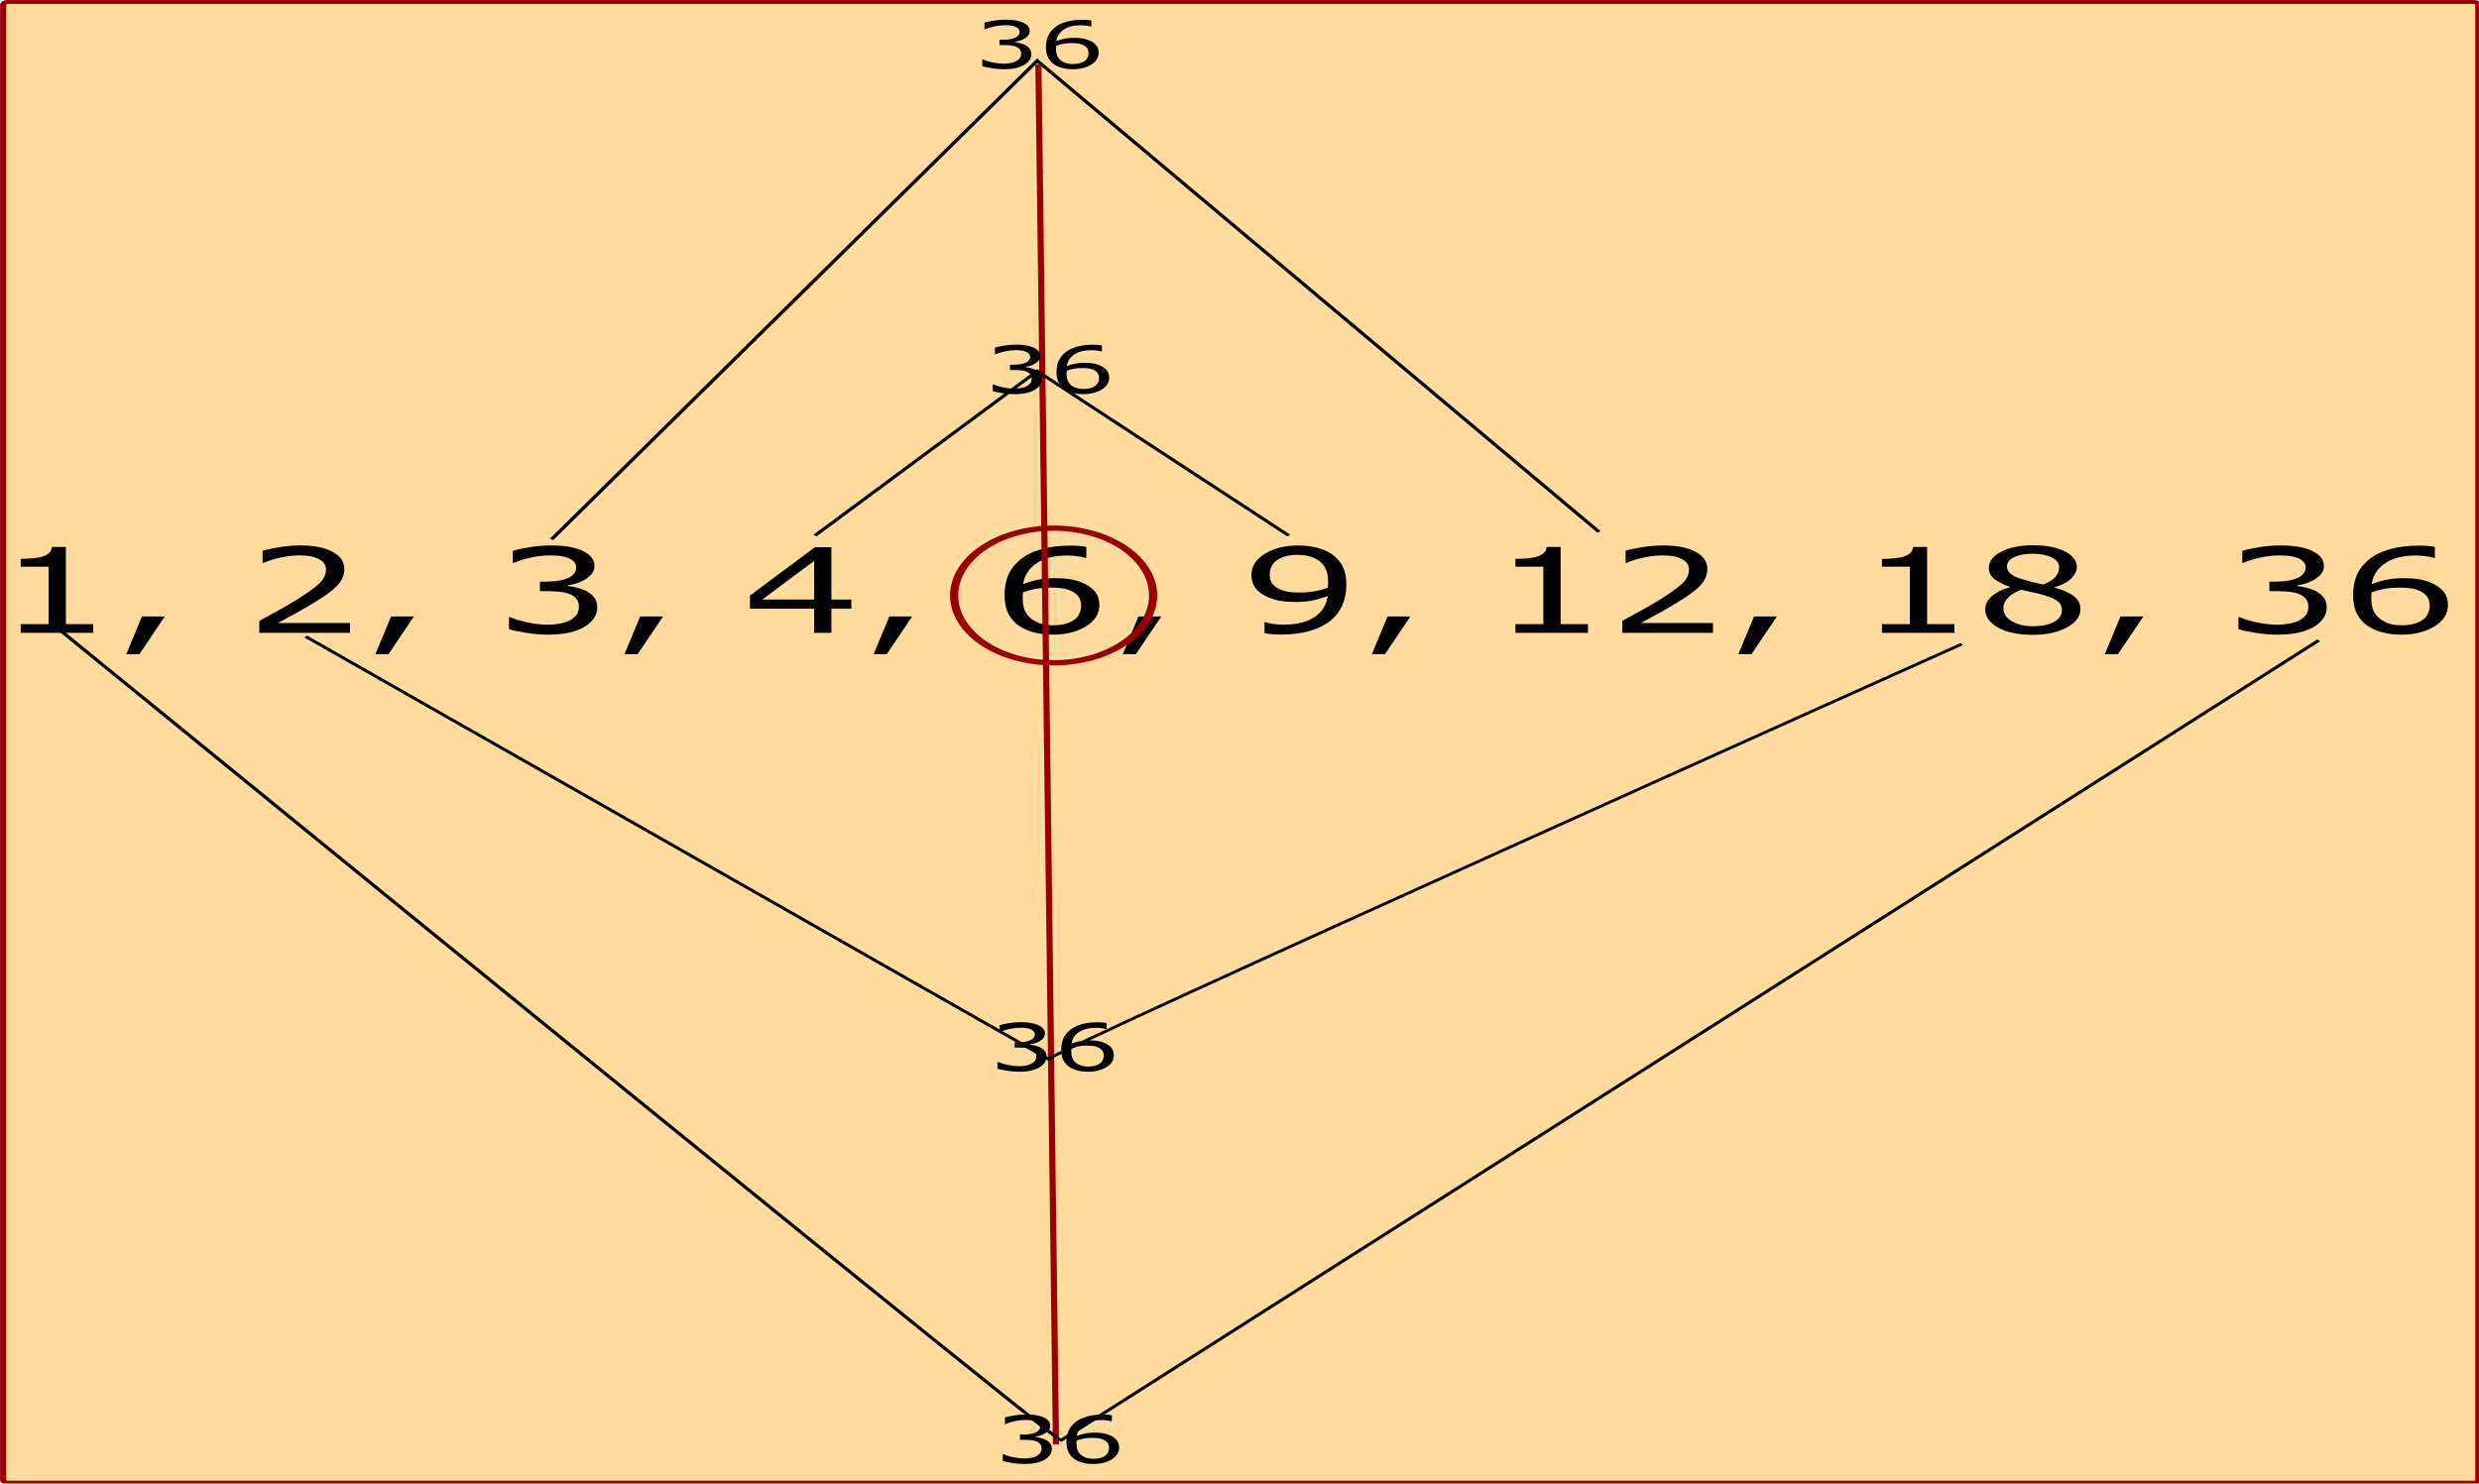 <?xml version="1.0" encoding="UTF-8" standalone="no"?>
<!-- Created with Inkscape (http://www.inkscape.org/) -->

<svg
   xmlns:dc="http://purl.org/dc/elements/1.1/"
   xmlns:cc="http://creativecommons.org/ns#"
   xmlns:rdf="http://www.w3.org/1999/02/22-rdf-syntax-ns#"
   xmlns:svg="http://www.w3.org/2000/svg"
   xmlns="http://www.w3.org/2000/svg"
   xmlns:sodipodi="http://sodipodi.sourceforge.net/DTD/sodipodi-0.dtd"
   xmlns:inkscape="http://www.inkscape.org/namespaces/inkscape"
   width="141.086mm"
   height="84.455mm"
   viewBox="0 0 499.912 299.249"
   id="svg2"
   version="1.1"
   inkscape:version="0.91 r13725"
   sodipodi:docname="complementary_factors.svg">
  <defs
     id="defs4" />
  <sodipodi:namedview
     id="base"
     pagecolor="#ffffff"
     bordercolor="#666666"
     borderopacity="1.0"
     inkscape:pageopacity="1"
     inkscape:pageshadow="2"
     inkscape:zoom="0.35"
     inkscape:cx="626.60761"
     inkscape:cy="393.87232"
     inkscape:document-units="px"
     inkscape:current-layer="layer1"
     showgrid="false"
     fit-margin-top="0"
     fit-margin-left="0"
     fit-margin-right="0"
     fit-margin-bottom="0"
     inkscape:window-width="1366"
     inkscape:window-height="746"
     inkscape:window-x="-8"
     inkscape:window-y="-8"
     inkscape:window-maximized="1" />
  <g
     inkscape:label="Layer 1"
     inkscape:groupmode="layer"
     id="layer1"
     transform="translate(-42.189,-786.974)">
    <g
       id="g3353"
       transform="matrix(0.413,0,0,0.264,24.799,799.733)">
      <path
         style="opacity:1;fill:#ffdb9d;fill-opacity:1;stroke:#990000;stroke-width:3;stroke-miterlimit:4;stroke-dasharray:none;stroke-dashoffset:0;stroke-opacity:1"
         d="m 45.864,-46.869 1204.134,0 c 1.229,0 2.219,0.989 2.219,2.219 l 0,1126.992 c 0,1.229 -0.99,2.219 -2.219,2.219 l -1204.134,0 c -1.229,0 -2.219,-0.989 -2.219,-2.219 l 0,-1126.992 c 0,-1.229 0.989,-2.219 2.219,-2.219 z"
         id="rect3351"
         inkscape:connector-curvature="0" />
      <g
         id="g4190">
        <g
           id="g4164">
          <g
             style="font-style:normal;font-weight:normal;font-size:25px;line-height:125%;font-family:sans-serif;letter-spacing:0px;word-spacing:0px;fill:#000000;fill-opacity:1;stroke:none;stroke-width:1px;stroke-linecap:butt;stroke-linejoin:miter;stroke-opacity:1"
             id="text3336">
            <path
               d="m 87.637,435.219 -35.42,0 0,-6.68 13.623,0 0,-43.857 -13.623,0 0,-5.977 q 2.769,0 5.933,-0.439 3.164,-0.483 4.79,-1.362 2.021,-1.099 3.164,-2.769 1.187,-1.714 1.362,-4.57 l 6.812,0 0,58.975 13.359,0 0,6.68 z"
               style="font-size:90px"
               id="path3376"
               inkscape:connector-curvature="0" />
            <path
               d="m 122.573,422.695 -12.393,28.784 -6.416,0 7.646,-28.784 11.162,0 z"
               style="font-size:90px"
               id="path3378"
               inkscape:connector-curvature="0" />
            <path
               d="m 213.013,435.219 -44.297,0 0,-9.185 q 4.614,-3.955 9.229,-7.91 4.658,-3.955 8.657,-7.866 8.438,-8.174 11.558,-12.964 3.12,-4.834 3.12,-10.415 0,-5.098 -3.384,-7.954 -3.34,-2.9 -9.36,-2.9 -3.999,0 -8.657,1.406 -4.658,1.406 -9.097,4.307 l -0.439,0 0,-9.229 q 3.12,-1.538 8.306,-2.812 5.229,-1.274 10.107,-1.274 10.063,0 15.776,4.878 5.713,4.834 5.713,13.14 0,3.735 -0.967,6.987 -0.923,3.208 -2.769,6.108 -1.714,2.725 -4.043,5.361 -2.285,2.637 -5.581,5.845 -4.702,4.614 -9.712,8.965 -5.01,4.307 -9.36,7.998 l 35.2,0 0,7.515 z"
               style="font-size:90px"
               id="path3380"
               inkscape:connector-curvature="0" />
            <path
               d="m 244.214,422.695 -12.393,28.784 -6.416,0 7.646,-28.784 11.162,0 z"
               style="font-size:90px"
               id="path3382"
               inkscape:connector-curvature="0" />
            <path
               d="m 328.896,403.711 q 2.109,1.89 3.472,4.746 1.362,2.856 1.362,7.383 0,4.482 -1.626,8.218 -1.626,3.735 -4.57,6.504 -3.296,3.076 -7.778,4.57 -4.438,1.45 -9.756,1.45 -5.449,0 -10.723,-1.318 -5.273,-1.274 -8.657,-2.812 l 0,-9.185 0.659,0 q 3.735,2.461 8.789,4.087 5.054,1.626 9.756,1.626 2.769,0 5.889,-0.923 3.12,-0.923 5.054,-2.725 2.021,-1.934 2.988,-4.263 1.011,-2.329 1.011,-5.889 0,-3.516 -1.143,-5.801 -1.099,-2.329 -3.076,-3.647 -1.978,-1.362 -4.79,-1.846 -2.812,-0.527 -6.064,-0.527 l -3.955,0 0,-7.295 3.076,0 q 6.68,0 10.635,-2.769 3.999,-2.812 3.999,-8.174 0,-2.373 -1.011,-4.131 -1.011,-1.802 -2.812,-2.944 -1.89,-1.143 -4.043,-1.582 -2.153,-0.439 -4.878,-0.439 -4.175,0 -8.877,1.494 -4.702,1.494 -8.877,4.219 l -0.439,0 0,-9.185 q 3.12,-1.538 8.306,-2.812 5.229,-1.318 10.107,-1.318 4.79,0 8.438,0.879 3.647,0.879 6.592,2.812 3.164,2.109 4.79,5.098 1.626,2.988 1.626,6.987 0,5.449 -3.867,9.536 -3.823,4.043 -9.053,5.098 l 0,0.615 q 2.109,0.352 4.834,1.494 2.725,1.099 4.614,2.769 z"
               style="font-size:90px"
               id="path3384"
               inkscape:connector-curvature="0" />
            <path
               d="m 365.854,422.695 -12.393,28.784 -6.416,0 7.646,-28.784 11.162,0 z"
               style="font-size:90px"
               id="path3386"
               inkscape:connector-curvature="0" />
            <path
               d="m 457.788,416.806 -9.712,0 0,18.413 -8.438,0 0,-18.413 -31.333,0 0,-10.107 31.685,-36.914 8.086,0 0,39.99 9.712,0 0,7.031 z m -18.149,-7.031 0,-29.531 -25.356,29.531 25.356,0 z"
               style="font-size:90px"
               id="path3388"
               inkscape:connector-curvature="0" />
            <path
               d="m 487.495,422.695 -12.393,28.784 -6.416,0 7.646,-28.784 11.162,0 z"
               style="font-size:90px"
               id="path3390"
               inkscape:connector-curvature="0" />
            <path
               d="m 578.901,413.994 q 0,9.976 -6.592,16.304 -6.548,6.284 -16.084,6.284 -4.834,0 -8.789,-1.494 -3.955,-1.494 -6.987,-4.438 -3.779,-3.647 -5.845,-9.668 -2.021,-6.021 -2.021,-14.502 0,-8.701 1.846,-15.425 1.89,-6.724 5.977,-11.953 3.867,-4.966 9.976,-7.734 6.108,-2.812 14.238,-2.812 2.593,0 4.351,0.22 1.758,0.22 3.56,0.791 l 0,8.394 -0.439,0 q -1.23,-0.659 -3.735,-1.23 -2.461,-0.615 -5.054,-0.615 -9.448,0 -15.073,5.933 -5.625,5.889 -6.548,15.952 3.691,-2.241 7.251,-3.384 3.604,-1.187 8.306,-1.187 4.175,0 7.339,0.791 3.208,0.747 6.548,3.076 3.867,2.681 5.801,6.768 1.978,4.087 1.978,9.932 z m -8.921,0.352 q 0,-4.087 -1.23,-6.768 -1.187,-2.681 -3.955,-4.658 -2.021,-1.406 -4.482,-1.846 -2.461,-0.439 -5.142,-0.439 -3.735,0 -6.943,0.879 -3.208,0.879 -6.592,2.725 -0.088,0.967 -0.132,1.89 -0.044,0.879 -0.044,2.241 0,6.943 1.406,10.986 1.45,3.999 3.955,6.328 2.021,1.934 4.351,2.856 2.373,0.879 5.142,0.879 6.372,0 10.02,-3.867 3.647,-3.911 3.647,-11.206 z"
               style="font-size:90px"
               id="path3392"
               inkscape:connector-curvature="0" />
            <path
               d="m 609.136,422.695 -12.393,28.784 -6.416,0 7.646,-28.784 11.162,0 z"
               style="font-size:90px"
               id="path3394"
               inkscape:connector-curvature="0" />
            <path
               d="m 699.487,398.569 q 0,8.569 -1.978,15.557 -1.934,6.987 -5.889,11.909 -3.999,5.01 -10.02,7.734 -6.021,2.725 -14.15,2.725 -2.285,0 -4.307,-0.264 -2.021,-0.22 -3.604,-0.747 l 0,-8.394 0.439,0 q 1.274,0.659 3.604,1.274 2.329,0.571 5.186,0.571 9.712,0 15.205,-5.801 5.537,-5.845 6.416,-16.084 -4.087,2.461 -7.69,3.516 -3.604,1.055 -7.866,1.055 -4.043,0 -7.339,-0.791 -3.252,-0.791 -6.548,-3.076 -3.867,-2.681 -5.845,-6.812 -1.934,-4.131 -1.934,-9.888 0,-10.02 6.592,-16.304 6.592,-6.284 16.084,-6.284 4.746,0 8.789,1.494 4.043,1.45 7.075,4.395 3.735,3.647 5.757,9.404 2.021,5.713 2.021,14.81 z m -8.877,-1.89 q 0,-6.812 -1.406,-10.942 -1.406,-4.131 -3.867,-6.416 -2.065,-1.978 -4.438,-2.812 -2.373,-0.879 -5.142,-0.879 -6.328,0 -10.02,3.955 -3.647,3.955 -3.647,11.118 0,4.175 1.187,6.812 1.187,2.637 3.999,4.614 1.978,1.362 4.351,1.846 2.373,0.439 5.273,0.439 3.428,0 6.943,-0.923 3.516,-0.923 6.592,-2.681 0.044,-0.923 0.088,-1.802 0.088,-0.923 0.088,-2.329 z"
               style="font-size:90px"
               id="path3396"
               inkscape:connector-curvature="0" />
            <path
               d="m 730.776,422.695 -12.393,28.784 -6.416,0 7.646,-28.784 11.162,0 z"
               style="font-size:90px"
               id="path3398"
               inkscape:connector-curvature="0" />
            <path
               d="m 817.48,435.219 -35.42,0 0,-6.68 13.623,0 0,-43.857 -13.623,0 0,-5.977 q 2.769,0 5.933,-0.439 3.164,-0.483 4.79,-1.362 2.021,-1.099 3.164,-2.769 1.187,-1.714 1.362,-4.57 l 6.812,0 0,58.975 13.359,0 0,6.68 z"
               style="font-size:90px"
               id="path3400"
               inkscape:connector-curvature="0" />
            <path
               d="m 878.521,435.219 -44.297,0 0,-9.185 q 4.614,-3.955 9.229,-7.91 4.658,-3.955 8.657,-7.866 8.438,-8.174 11.558,-12.964 3.12,-4.834 3.12,-10.415 0,-5.098 -3.384,-7.954 -3.34,-2.9 -9.36,-2.9 -3.999,0 -8.657,1.406 -4.658,1.406 -9.097,4.307 l -0.439,0 0,-9.229 q 3.12,-1.538 8.306,-2.812 5.229,-1.274 10.107,-1.274 10.063,0 15.776,4.878 5.713,4.834 5.713,13.14 0,3.735 -0.967,6.987 -0.923,3.208 -2.769,6.108 -1.714,2.725 -4.043,5.361 -2.285,2.637 -5.581,5.845 -4.702,4.614 -9.712,8.965 -5.01,4.307 -9.36,7.998 l 35.2,0 0,7.515 z"
               style="font-size:90px"
               id="path3402"
               inkscape:connector-curvature="0" />
            <path
               d="m 909.722,422.695 -12.393,28.784 -6.416,0 7.646,-28.784 11.162,0 z"
               style="font-size:90px"
               id="path3404"
               inkscape:connector-curvature="0" />
            <path
               d="m 996.426,435.219 -35.42,0 0,-6.68 13.623,0 0,-43.857 -13.623,0 0,-5.977 q 2.769,0 5.933,-0.439 3.164,-0.483 4.79,-1.362 2.021,-1.099 3.164,-2.769 1.187,-1.714 1.362,-4.57 l 6.812,0 0,58.975 13.359,0 0,6.68 z"
               style="font-size:90px"
               id="path3406"
               inkscape:connector-curvature="0" />
            <path
               d="m 1057.949,416.982 q 0,8.481 -6.636,14.106 -6.592,5.625 -16.611,5.625 -10.635,0 -16.963,-5.493 -6.284,-5.493 -6.284,-14.062 0,-5.449 3.164,-9.844 3.164,-4.438 8.921,-7.031 l 0,-0.264 q -5.273,-2.812 -7.822,-6.152 -2.505,-3.34 -2.505,-8.35 0,-7.383 6.064,-12.305 6.064,-4.922 15.425,-4.922 9.8,0 15.645,4.702 5.845,4.702 5.845,11.953 0,4.438 -2.768,8.745 -2.769,4.263 -8.13,6.68 l 0,0.264 q 6.152,2.637 9.404,6.504 3.252,3.867 3.252,9.844 z m -10.415,-31.948 q 0,-4.702 -3.647,-7.471 -3.603,-2.812 -9.229,-2.812 -5.537,0 -9.097,2.637 -3.516,2.637 -3.516,7.119 0,3.164 1.758,5.493 1.802,2.285 5.405,4.087 1.626,0.791 4.658,2.065 3.076,1.274 5.977,2.109 4.351,-2.9 6.021,-6.021 1.67,-3.12 1.67,-7.207 z m 1.362,32.783 q 0,-4.043 -1.802,-6.46 -1.758,-2.461 -6.943,-4.922 -2.066,-0.967 -4.526,-1.802 -2.461,-0.835 -6.548,-2.329 -3.955,2.153 -6.372,5.845 -2.373,3.691 -2.373,8.35 0,5.933 4.087,9.8 4.087,3.867 10.371,3.867 6.416,0 10.239,-3.296 3.867,-3.296 3.867,-9.053 z"
               style="font-size:90px"
               id="path3408"
               inkscape:connector-curvature="0" />
            <path
               d="m 1088.667,422.695 -12.393,28.784 -6.416,0 7.646,-28.784 11.162,0 z"
               style="font-size:90px"
               id="path3410"
               inkscape:connector-curvature="0" />
            <path
               d="m 1173.35,403.711 q 2.109,1.89 3.472,4.746 1.362,2.856 1.362,7.383 0,4.482 -1.626,8.218 -1.626,3.735 -4.57,6.504 -3.296,3.076 -7.778,4.57 -4.439,1.45 -9.756,1.45 -5.449,0 -10.723,-1.318 -5.274,-1.274 -8.657,-2.812 l 0,-9.185 0.659,0 q 3.735,2.461 8.789,4.087 5.054,1.626 9.756,1.626 2.769,0 5.889,-0.923 3.12,-0.923 5.054,-2.725 2.022,-1.934 2.988,-4.263 1.011,-2.329 1.011,-5.889 0,-3.516 -1.143,-5.801 -1.099,-2.329 -3.076,-3.647 -1.978,-1.362 -4.79,-1.846 -2.812,-0.527 -6.064,-0.527 l -3.955,0 0,-7.295 3.076,0 q 6.68,0 10.635,-2.769 3.999,-2.812 3.999,-8.174 0,-2.373 -1.011,-4.131 -1.011,-1.802 -2.812,-2.944 -1.89,-1.143 -4.043,-1.582 -2.153,-0.439 -4.878,-0.439 -4.175,0 -8.877,1.494 -4.702,1.494 -8.877,4.219 l -0.439,0 0,-9.185 q 3.12,-1.538 8.306,-2.812 5.229,-1.318 10.107,-1.318 4.79,0 8.438,0.879 3.647,0.879 6.592,2.812 3.164,2.109 4.79,5.098 1.626,2.988 1.626,6.987 0,5.449 -3.867,9.536 -3.823,4.043 -9.053,5.098 l 0,0.615 q 2.109,0.352 4.834,1.494 2.725,1.099 4.614,2.769 z"
               style="font-size:90px"
               id="path3412"
               inkscape:connector-curvature="0" />
            <path
               d="m 1237.378,413.994 q 0,9.976 -6.592,16.304 -6.548,6.284 -16.084,6.284 -4.834,0 -8.789,-1.494 -3.955,-1.494 -6.987,-4.438 -3.779,-3.647 -5.845,-9.668 -2.022,-6.021 -2.022,-14.502 0,-8.701 1.846,-15.425 1.89,-6.724 5.976,-11.953 3.867,-4.966 9.976,-7.734 6.108,-2.812 14.238,-2.812 2.593,0 4.351,0.22 1.758,0.22 3.56,0.791 l 0,8.394 -0.44,0 q -1.23,-0.659 -3.735,-1.23 -2.461,-0.615 -5.054,-0.615 -9.448,0 -15.073,5.933 -5.625,5.889 -6.548,15.952 3.691,-2.241 7.251,-3.384 3.603,-1.187 8.306,-1.187 4.175,0 7.339,0.791 3.208,0.747 6.548,3.076 3.867,2.681 5.801,6.768 1.978,4.087 1.978,9.932 z m -8.921,0.352 q 0,-4.087 -1.23,-6.768 -1.187,-2.681 -3.955,-4.658 -2.022,-1.406 -4.482,-1.846 -2.461,-0.439 -5.142,-0.439 -3.735,0 -6.943,0.879 -3.208,0.879 -6.592,2.725 -0.088,0.967 -0.132,1.89 -0.044,0.879 -0.044,2.241 0,6.943 1.406,10.986 1.45,3.999 3.955,6.328 2.021,1.934 4.351,2.856 2.373,0.879 5.142,0.879 6.372,0 10.02,-3.867 3.647,-3.911 3.647,-11.206 z"
               style="font-size:90px"
               id="path3414"
               inkscape:connector-curvature="0" />
          </g>
          <path
             inkscape:connector-curvature="0"
             id="path3346"
             d="M 549.143,0.934 C 557.714,1055.219 557.714,1055.219 557.714,1055.219"
             style="fill:none;fill-rule:evenodd;stroke:#990000;stroke-width:3;stroke-linecap:butt;stroke-linejoin:miter;stroke-miterlimit:4;stroke-dasharray:none;stroke-opacity:1" />
          <path
             inkscape:connector-curvature="0"
             id="path3348"
             d="M 68.571,429.505 C 557.143,1052.362 560,1052.362 560,1052.362 l 614.286,-611.429"
             style="fill:none;fill-rule:evenodd;stroke:#000000;stroke-width:2;stroke-linecap:butt;stroke-linejoin:miter;stroke-miterlimit:4;stroke-dasharray:none;stroke-opacity:1" />
          <path
             inkscape:connector-curvature="0"
             id="path3354"
             d="M 191.429,438.076 C 554.286,760.934 557.143,763.791 554.286,760.934 551.429,758.076 1000,443.791 1000,443.791"
             style="fill:none;fill-rule:evenodd;stroke:#000000;stroke-width:2;stroke-linecap:butt;stroke-linejoin:miter;stroke-miterlimit:4;stroke-dasharray:none;stroke-opacity:1" />
          <path
             inkscape:connector-curvature="0"
             id="path3356"
             d="M 311.429,363.791 C 548.571,-1.924 548.571,-1.924 548.571,-1.924 L 822.857,358.076"
             style="fill:none;fill-rule:evenodd;stroke:#000000;stroke-width:2;stroke-linecap:butt;stroke-linejoin:miter;stroke-miterlimit:4;stroke-dasharray:none;stroke-opacity:1" />
          <path
             inkscape:connector-curvature="0"
             id="path3358"
             d="M 440,360.934 C 548.571,235.219 548.571,235.219 548.571,235.219 l 122.857,125.714"
             style="fill:none;fill-rule:evenodd;stroke:#000000;stroke-width:2;stroke-linecap:butt;stroke-linejoin:miter;stroke-miterlimit:4;stroke-dasharray:none;stroke-opacity:1" />
          <path
             style="opacity:1;fill:none;fill-opacity:1;stroke:#990000;stroke-width:4;stroke-miterlimit:4;stroke-dasharray:none;stroke-dashoffset:0;stroke-opacity:1"
             d="m 605.143,406.648 a 48.571,51.429 0 0 1 -48.571,51.429 48.571,51.429 0 0 1 -48.571,-51.429 48.571,51.429 0 0 1 48.571,-51.429 48.571,51.429 0 0 1 48.571,51.429 z"
             id="path3362"
             inkscape:connector-curvature="0" />
        </g>
        <g
           style="font-style:normal;font-weight:normal;font-size:50px;line-height:125%;font-family:sans-serif;letter-spacing:0px;word-spacing:0px;fill:#000000;fill-opacity:1;stroke:none;stroke-width:1px;stroke-linecap:butt;stroke-linejoin:miter;stroke-opacity:1"
           id="text4174">
          <path
             d="m 542.987,-13.702 q 1.172,1.05 1.929,2.637 0.757,1.587 0.757,4.102 0,2.49 -0.903,4.565 -0.903,2.075 -2.539,3.613 -1.831,1.709 -4.321,2.539 -2.466,0.806 -5.42,0.806 -3.027,0 -5.957,-0.732 -2.93,-0.708 -4.81,-1.563 l 0,-5.103 0.366,0 q 2.075,1.367 4.883,2.271 2.808,0.903 5.42,0.903 1.538,0 3.271,-0.513 1.733,-0.513 2.808,-1.514 1.123,-1.074 1.66,-2.368 0.562,-1.294 0.562,-3.271 0,-1.953 -0.635,-3.223 -0.61,-1.294 -1.709,-2.026 -1.099,-0.757 -2.661,-1.025 -1.562,-0.293 -3.369,-0.293 l -2.197,0 0,-4.053 1.709,0 q 3.711,0 5.908,-1.538 2.222,-1.562 2.222,-4.541 0,-1.318 -0.562,-2.295 -0.562,-1.001 -1.562,-1.636 -1.05,-0.635 -2.246,-0.879 -1.196,-0.244 -2.71,-0.244 -2.319,0 -4.932,0.83 -2.612,0.83 -4.932,2.344 l -0.244,0 0,-5.103 q 1.733,-0.854 4.614,-1.562 2.905,-0.732 5.615,-0.732 2.661,0 4.688,0.488 2.026,0.488 3.662,1.562 1.758,1.172 2.661,2.832 0.903,1.66 0.903,3.882 0,3.027 -2.148,5.298 -2.124,2.246 -5.029,2.832 l 0,0.342 q 1.172,0.195 2.686,0.83 1.514,0.61 2.563,1.538 z"
             id="path3418"
             inkscape:connector-curvature="0" />
          <path
             d="m 578.558,-7.989 q 0,5.542 -3.662,9.058 -3.638,3.491 -8.936,3.491 -2.686,0 -4.883,-0.83 -2.197,-0.83 -3.882,-2.466 -2.1,-2.026 -3.247,-5.371 -1.123,-3.345 -1.123,-8.057 0,-4.834 1.025,-8.569 1.05,-3.735 3.32,-6.641 2.148,-2.759 5.542,-4.297 3.394,-1.562 7.91,-1.562 1.44,0 2.417,0.122 0.977,0.122 1.978,0.439 l 0,4.663 -0.244,0 q -0.684,-0.366 -2.075,-0.684 -1.367,-0.342 -2.808,-0.342 -5.249,0 -8.374,3.296 -3.125,3.271 -3.638,8.862 2.051,-1.245 4.028,-1.88 2.002,-0.659 4.614,-0.659 2.319,0 4.077,0.439 1.782,0.415 3.638,1.709 2.148,1.489 3.223,3.76 1.099,2.271 1.099,5.518 z m -4.956,0.195 q 0,-2.271 -0.684,-3.76 -0.659,-1.489 -2.197,-2.588 -1.123,-0.781 -2.49,-1.025 -1.367,-0.244 -2.856,-0.244 -2.075,0 -3.857,0.488 -1.782,0.488 -3.662,1.514 -0.049,0.537 -0.073,1.05 -0.024,0.488 -0.024,1.245 0,3.857 0.781,6.104 0.806,2.222 2.197,3.516 1.123,1.074 2.417,1.587 1.318,0.488 2.856,0.488 3.54,0 5.566,-2.148 2.026,-2.173 2.026,-6.226 z"
             id="path3420"
             inkscape:connector-curvature="0" />
        </g>
        <g
           style="font-style:normal;font-weight:normal;font-size:50px;line-height:125%;font-family:sans-serif;letter-spacing:0px;word-spacing:0px;fill:#000000;fill-opacity:1;stroke:none;stroke-width:1px;stroke-linecap:butt;stroke-linejoin:miter;stroke-opacity:1"
           id="text4178">
          <path
             d="m 548.13,234.584 q 1.172,1.05 1.929,2.637 0.757,1.587 0.757,4.102 0,2.49 -0.903,4.565 -0.903,2.075 -2.539,3.613 -1.831,1.709 -4.321,2.539 -2.466,0.806 -5.42,0.806 -3.027,0 -5.957,-0.732 -2.93,-0.708 -4.81,-1.562 l 0,-5.103 0.366,0 q 2.075,1.367 4.883,2.271 2.808,0.903 5.42,0.903 1.538,0 3.271,-0.513 1.733,-0.513 2.808,-1.514 1.123,-1.074 1.66,-2.368 0.562,-1.294 0.562,-3.271 0,-1.953 -0.635,-3.223 -0.61,-1.294 -1.709,-2.026 -1.099,-0.757 -2.661,-1.025 -1.562,-0.293 -3.369,-0.293 l -2.197,0 0,-4.053 1.709,0 q 3.711,0 5.908,-1.538 2.222,-1.562 2.222,-4.541 0,-1.318 -0.562,-2.295 -0.562,-1.001 -1.562,-1.636 -1.05,-0.635 -2.246,-0.879 -1.196,-0.244 -2.71,-0.244 -2.319,0 -4.932,0.83 -2.612,0.83 -4.932,2.344 l -0.244,0 0,-5.103 q 1.733,-0.855 4.614,-1.562 2.905,-0.732 5.615,-0.732 2.661,0 4.688,0.488 2.026,0.488 3.662,1.562 1.758,1.172 2.661,2.832 0.903,1.66 0.903,3.882 0,3.027 -2.148,5.298 -2.124,2.246 -5.029,2.832 l 0,0.342 q 1.172,0.195 2.686,0.83 1.514,0.61 2.563,1.538 z"
             id="path3423"
             inkscape:connector-curvature="0" />
          <path
             d="m 583.701,240.297 q 0,5.542 -3.662,9.058 -3.638,3.491 -8.936,3.491 -2.686,0 -4.883,-0.83 -2.197,-0.83 -3.882,-2.466 -2.1,-2.026 -3.247,-5.371 -1.123,-3.345 -1.123,-8.057 0,-4.834 1.025,-8.569 1.05,-3.735 3.32,-6.641 2.148,-2.759 5.542,-4.297 3.394,-1.562 7.91,-1.562 1.44,0 2.417,0.122 0.977,0.122 1.978,0.439 l 0,4.663 -0.244,0 q -0.684,-0.366 -2.075,-0.684 -1.367,-0.342 -2.808,-0.342 -5.249,0 -8.374,3.296 -3.125,3.271 -3.638,8.862 2.051,-1.245 4.028,-1.88 2.002,-0.659 4.614,-0.659 2.319,0 4.077,0.439 1.782,0.415 3.638,1.709 2.148,1.489 3.223,3.76 1.099,2.271 1.099,5.518 z m -4.956,0.195 q 0,-2.271 -0.684,-3.76 -0.659,-1.489 -2.197,-2.588 -1.123,-0.781 -2.49,-1.025 -1.367,-0.244 -2.856,-0.244 -2.075,0 -3.857,0.488 -1.782,0.488 -3.662,1.514 -0.049,0.537 -0.073,1.05 -0.024,0.488 -0.024,1.245 0,3.857 0.781,6.104 0.806,2.222 2.197,3.516 1.123,1.074 2.417,1.587 1.318,0.488 2.856,0.488 3.54,0 5.566,-2.148 2.026,-2.173 2.026,-6.226 z"
             id="path3425"
             inkscape:connector-curvature="0" />
        </g>
        <g
           style="font-style:normal;font-weight:normal;font-size:50px;line-height:125%;font-family:sans-serif;letter-spacing:0px;word-spacing:0px;fill:#000000;fill-opacity:1;stroke:none;stroke-width:1px;stroke-linecap:butt;stroke-linejoin:miter;stroke-opacity:1"
           id="text4182">
          <path
             d="m 550.416,752.298 q 1.172,1.05 1.929,2.637 0.757,1.587 0.757,4.102 0,2.49 -0.903,4.565 -0.903,2.075 -2.539,3.613 -1.831,1.709 -4.321,2.539 -2.466,0.806 -5.42,0.806 -3.027,0 -5.957,-0.732 -2.93,-0.708 -4.81,-1.562 l 0,-5.103 0.366,0 q 2.075,1.367 4.883,2.271 2.808,0.903 5.42,0.903 1.538,0 3.271,-0.513 1.733,-0.513 2.808,-1.514 1.123,-1.074 1.66,-2.368 0.562,-1.294 0.562,-3.271 0,-1.953 -0.635,-3.223 -0.61,-1.294 -1.709,-2.026 -1.099,-0.757 -2.661,-1.025 -1.562,-0.293 -3.369,-0.293 l -2.197,0 0,-4.053 1.709,0 q 3.711,0 5.908,-1.538 2.222,-1.562 2.222,-4.541 0,-1.318 -0.562,-2.295 -0.562,-1.001 -1.562,-1.636 -1.05,-0.635 -2.246,-0.879 -1.196,-0.244 -2.71,-0.244 -2.319,0 -4.932,0.83 -2.612,0.83 -4.932,2.344 l -0.244,0 0,-5.103 q 1.733,-0.854 4.614,-1.562 2.905,-0.732 5.615,-0.732 2.661,0 4.688,0.488 2.026,0.488 3.662,1.562 1.758,1.172 2.661,2.832 0.903,1.66 0.903,3.882 0,3.027 -2.148,5.298 -2.124,2.246 -5.029,2.832 l 0,0.342 q 1.172,0.195 2.686,0.83 1.514,0.61 2.563,1.538 z"
             id="path3428"
             inkscape:connector-curvature="0" />
          <path
             d="m 585.987,758.011 q 0,5.542 -3.662,9.058 -3.638,3.491 -8.936,3.491 -2.686,0 -4.883,-0.83 -2.197,-0.83 -3.882,-2.466 -2.1,-2.026 -3.247,-5.371 -1.123,-3.345 -1.123,-8.057 0,-4.834 1.025,-8.569 1.05,-3.735 3.32,-6.641 2.148,-2.759 5.542,-4.297 3.394,-1.562 7.91,-1.562 1.44,0 2.417,0.122 0.977,0.122 1.978,0.439 l 0,4.663 -0.244,0 q -0.684,-0.366 -2.075,-0.684 -1.367,-0.342 -2.808,-0.342 -5.249,0 -8.374,3.296 -3.125,3.271 -3.638,8.862 2.051,-1.245 4.028,-1.88 2.002,-0.659 4.614,-0.659 2.319,0 4.077,0.439 1.782,0.415 3.638,1.709 2.148,1.489 3.223,3.76 1.099,2.271 1.099,5.518 z m -4.956,0.195 q 0,-2.271 -0.684,-3.76 -0.659,-1.489 -2.197,-2.588 -1.123,-0.781 -2.49,-1.025 -1.367,-0.244 -2.856,-0.244 -2.075,0 -3.857,0.488 -1.782,0.488 -3.662,1.514 -0.049,0.537 -0.073,1.05 -0.024,0.488 -0.024,1.245 0,3.857 0.781,6.104 0.806,2.222 2.197,3.516 1.123,1.074 2.417,1.587 1.318,0.488 2.856,0.488 3.54,0 5.566,-2.148 2.026,-2.173 2.026,-6.226 z"
             id="path3430"
             inkscape:connector-curvature="0" />
        </g>
        <g
           style="font-style:normal;font-weight:normal;font-size:50px;line-height:125%;font-family:sans-serif;letter-spacing:0px;word-spacing:0px;fill:#000000;fill-opacity:1;stroke:none;stroke-width:1px;stroke-linecap:butt;stroke-linejoin:miter;stroke-opacity:1"
           id="text4186">
          <path
             d="m 552.987,1052.012 q 1.172,1.05 1.929,2.637 0.757,1.587 0.757,4.102 0,2.49 -0.903,4.565 -0.903,2.075 -2.539,3.613 -1.831,1.709 -4.321,2.539 -2.466,0.806 -5.42,0.806 -3.027,0 -5.957,-0.732 -2.93,-0.708 -4.81,-1.562 l 0,-5.103 0.366,0 q 2.075,1.367 4.883,2.271 2.808,0.903 5.42,0.903 1.538,0 3.271,-0.513 1.733,-0.513 2.808,-1.514 1.123,-1.074 1.66,-2.368 0.562,-1.294 0.562,-3.272 0,-1.953 -0.635,-3.223 -0.61,-1.294 -1.709,-2.026 -1.099,-0.757 -2.661,-1.025 -1.562,-0.293 -3.369,-0.293 l -2.197,0 0,-4.053 1.709,0 q 3.711,0 5.908,-1.538 2.222,-1.562 2.222,-4.541 0,-1.318 -0.562,-2.295 -0.562,-1.001 -1.562,-1.636 -1.05,-0.635 -2.246,-0.879 -1.196,-0.244 -2.71,-0.244 -2.319,0 -4.932,0.83 -2.612,0.83 -4.932,2.344 l -0.244,0 0,-5.103 q 1.733,-0.855 4.614,-1.562 2.905,-0.733 5.615,-0.733 2.661,0 4.688,0.488 2.026,0.488 3.662,1.562 1.758,1.172 2.661,2.832 0.903,1.66 0.903,3.882 0,3.027 -2.148,5.298 -2.124,2.246 -5.029,2.832 l 0,0.342 q 1.172,0.195 2.686,0.83 1.514,0.61 2.563,1.538 z"
             id="path3433"
             inkscape:connector-curvature="0" />
          <path
             d="m 588.558,1057.725 q 0,5.542 -3.662,9.058 -3.638,3.491 -8.936,3.491 -2.686,0 -4.883,-0.83 -2.197,-0.83 -3.882,-2.466 -2.1,-2.026 -3.247,-5.371 -1.123,-3.345 -1.123,-8.057 0,-4.834 1.025,-8.569 1.05,-3.735 3.32,-6.641 2.148,-2.759 5.542,-4.297 3.394,-1.562 7.91,-1.562 1.44,0 2.417,0.122 0.977,0.122 1.978,0.44 l 0,4.663 -0.244,0 q -0.684,-0.366 -2.075,-0.684 -1.367,-0.342 -2.808,-0.342 -5.249,0 -8.374,3.296 -3.125,3.272 -3.638,8.862 2.051,-1.245 4.028,-1.88 2.002,-0.659 4.614,-0.659 2.319,0 4.077,0.44 1.782,0.415 3.638,1.709 2.148,1.489 3.223,3.76 1.099,2.271 1.099,5.518 z m -4.956,0.195 q 0,-2.271 -0.684,-3.76 -0.659,-1.489 -2.197,-2.588 -1.123,-0.781 -2.49,-1.025 -1.367,-0.244 -2.856,-0.244 -2.075,0 -3.857,0.488 -1.782,0.488 -3.662,1.514 -0.049,0.537 -0.073,1.05 -0.024,0.488 -0.024,1.245 0,3.857 0.781,6.104 0.806,2.222 2.197,3.516 1.123,1.074 2.417,1.587 1.318,0.488 2.856,0.488 3.54,0 5.566,-2.148 2.026,-2.173 2.026,-6.226 z"
             id="path3435"
             inkscape:connector-curvature="0" />
        </g>
      </g>
    </g>
  </g>
</svg>
